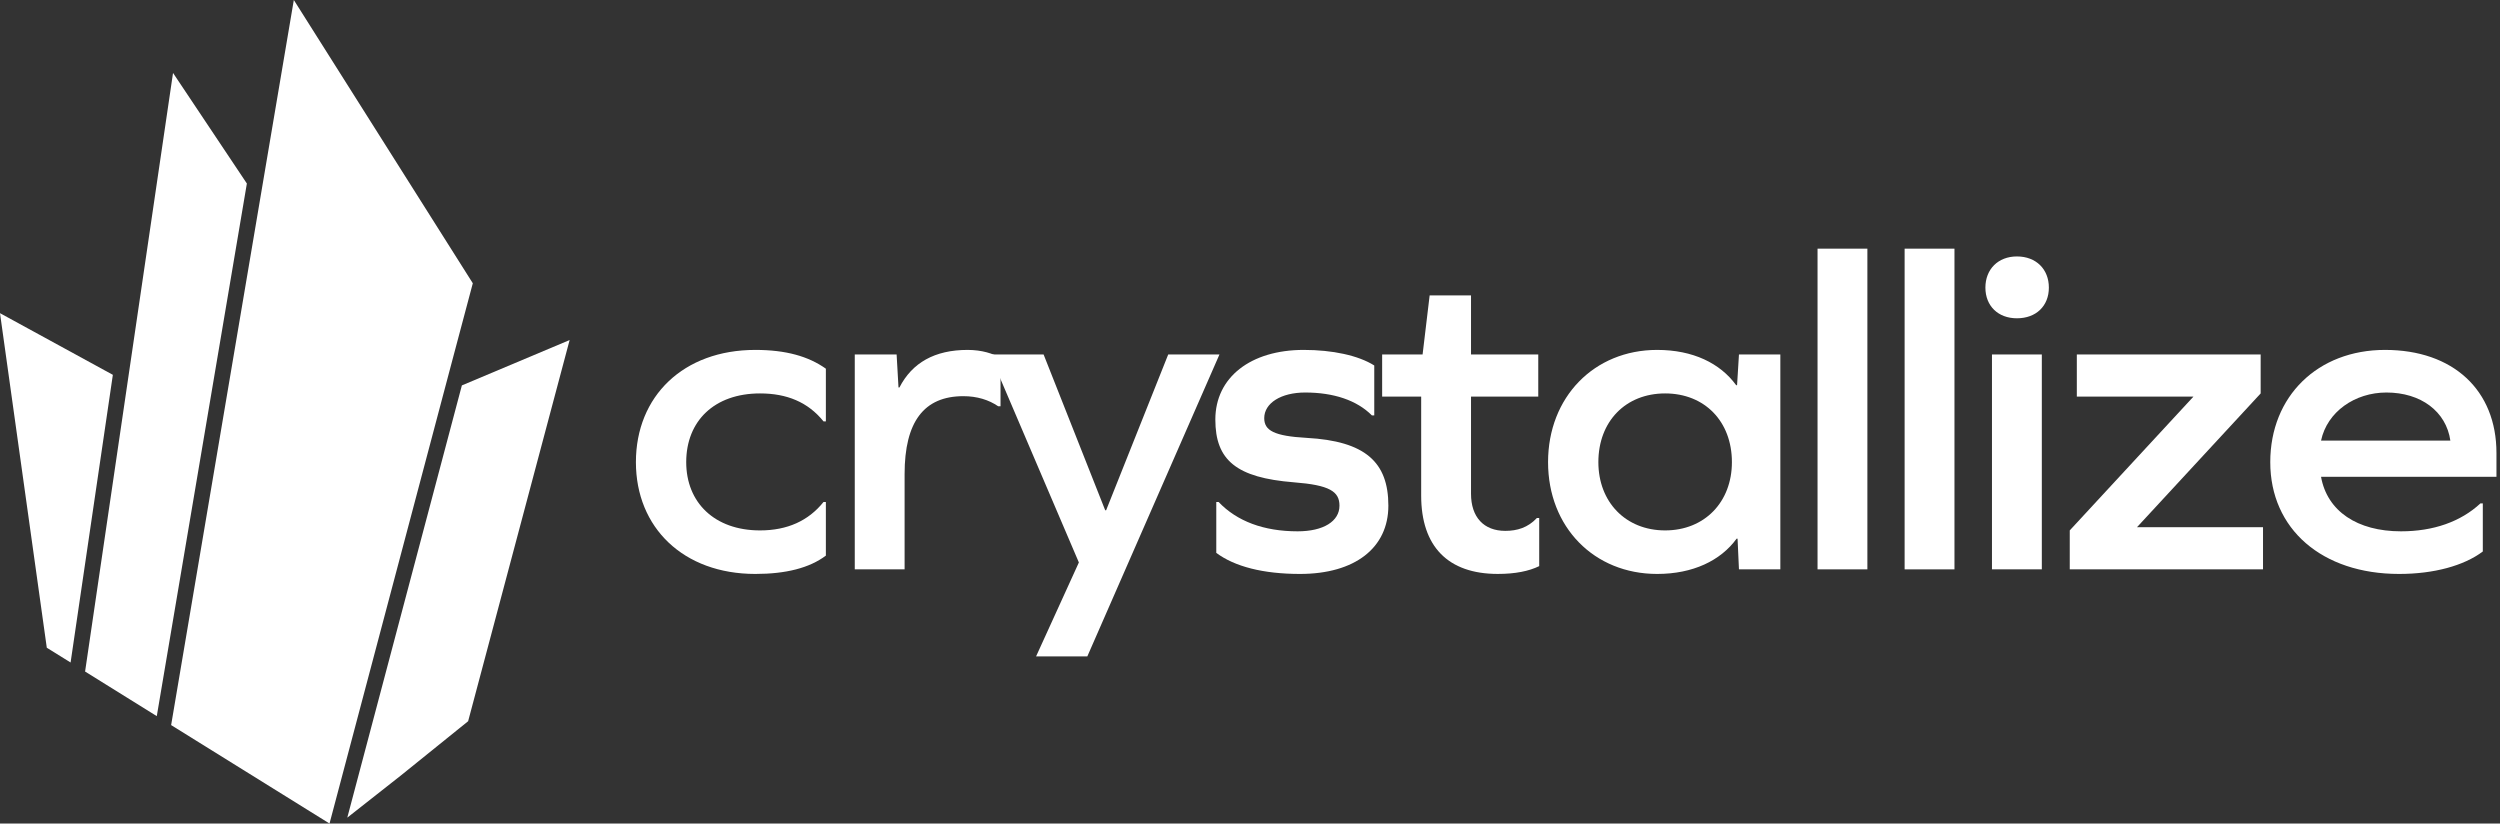 <svg xmlns="http://www.w3.org/2000/svg" fill="none" viewBox="0 0 170 56" height="56" width="170">
<rect x="0" y="0" width="170" height="56" fill="#333333" stroke="none"/>
<path fill="white" d="M51.363 23.794C46.471 23.794 43.242 26.94 43.242 31.426C43.242 35.881 46.471 39.028 51.363 39.028C53.441 39.028 55.04 38.623 56.159 37.782V34.136H55.999C54.976 35.414 53.537 36.068 51.683 36.068C48.581 36.068 46.663 34.168 46.663 31.426C46.663 28.622 48.581 26.753 51.683 26.753C53.505 26.753 54.944 27.345 55.999 28.654H56.159V25.071C54.976 24.23 53.441 23.794 51.363 23.794Z"></path>
<path fill="white" d="M65.798 23.794C63.56 23.794 62.025 24.666 61.162 26.348H61.098L60.97 24.105H58.124V38.716H61.513V32.236C61.513 28.685 62.824 26.94 65.51 26.94C66.437 26.94 67.237 27.189 67.876 27.625H68.036V24.354C67.556 24.043 66.757 23.794 65.798 23.794Z"></path>
<path fill="white" d="M73.938 44.635L82.923 24.105H79.438L75.217 34.697H75.153L70.965 24.105H67.32L73.363 38.248L70.453 44.635H73.938Z"></path>
<path fill="white" d="M88.654 23.794C85.041 23.794 82.643 25.663 82.643 28.529C82.643 31.302 84.082 32.485 87.982 32.797C90.412 32.984 91.084 33.42 91.084 34.386C91.084 35.445 89.997 36.13 88.238 36.13C85.936 36.13 84.113 35.445 82.866 34.136H82.707V37.595C83.954 38.529 85.904 39.028 88.398 39.028C92.139 39.028 94.409 37.252 94.409 34.386C94.409 31.426 92.842 29.993 88.846 29.775C86.639 29.65 85.968 29.276 85.968 28.435C85.968 27.407 87.119 26.691 88.75 26.691C90.7 26.691 92.267 27.221 93.29 28.248H93.45V24.853C92.363 24.167 90.604 23.794 88.654 23.794Z"></path>
<path fill="white" d="M104.666 35.226H104.506C103.898 35.88 103.163 36.099 102.363 36.099C100.893 36.099 100.029 35.164 100.029 33.575V26.971H104.602V24.104H100.029V20.086H97.216L96.736 24.104H93.986V26.971H96.64V33.7C96.64 37.158 98.463 39.027 101.852 39.027C103.035 39.027 103.962 38.84 104.666 38.497V35.226Z"></path>
<path fill="white" d="M121.063 38.716V24.105H118.249L118.121 26.192H118.058C116.97 24.697 115.116 23.794 112.686 23.794C108.401 23.794 105.268 27.002 105.268 31.426C105.268 35.85 108.401 39.028 112.686 39.028C115.116 39.028 117.002 38.124 118.09 36.629H118.154L118.249 38.716H121.063ZM113.229 36.068C110.544 36.068 108.689 34.136 108.689 31.426C108.689 28.654 110.544 26.753 113.229 26.753C115.915 26.753 117.77 28.654 117.77 31.426C117.77 34.136 115.915 36.068 113.229 36.068Z"></path>
<path fill="white" d="M123.593 38.716H126.982V16.909H123.593V38.716Z"></path>
<path fill="white" d="M129.514 38.717H132.904V16.909H129.514V38.717Z"></path>
<path fill="white" d="M137.15 17.438C135.87 17.438 135.007 18.311 135.007 19.557C135.007 20.803 135.87 21.644 137.15 21.644C138.46 21.644 139.323 20.803 139.323 19.557C139.323 18.311 138.46 17.438 137.15 17.438ZM135.454 24.105V38.716H138.844V24.105H135.454Z"></path>
<path fill="white" d="M140.743 38.715H153.885V35.849H145.316L153.725 26.753V24.105H141.224V26.971H149.153L140.743 36.068V38.715Z"></path>
<path fill="white" d="M169.759 32.423V30.803C169.759 26.535 166.817 23.794 162.18 23.794C157.608 23.794 154.378 26.94 154.378 31.426C154.378 35.975 157.896 39.028 163.14 39.028C165.505 39.028 167.552 38.467 168.831 37.501V34.23H168.671C167.327 35.476 165.473 36.13 163.267 36.13C160.294 36.13 158.247 34.76 157.831 32.423H169.759ZM162.276 26.691C164.61 26.691 166.337 27.968 166.625 29.962H157.831C158.247 27.999 160.134 26.691 162.276 26.691Z"></path>
<path fill="white" d="M30.748 24.537L22.407 56L11.637 49.306L19.98 0L32.151 19.262L30.748 24.537Z"></path>
<path fill="white" d="M7.674 25.488L4.8 45.05L3.182 44.046L0 21.296L7.674 25.488Z"></path>
<path fill="white" d="M16.787 12.479L10.661 48.697L5.786 45.665L11.766 4.96L16.787 12.479Z"></path>
<path fill="white" d="M38.735 23.123L31.833 49.043L27.26 52.732L23.615 55.6L31.407 26.208L38.735 23.123Z"></path>
</svg>
